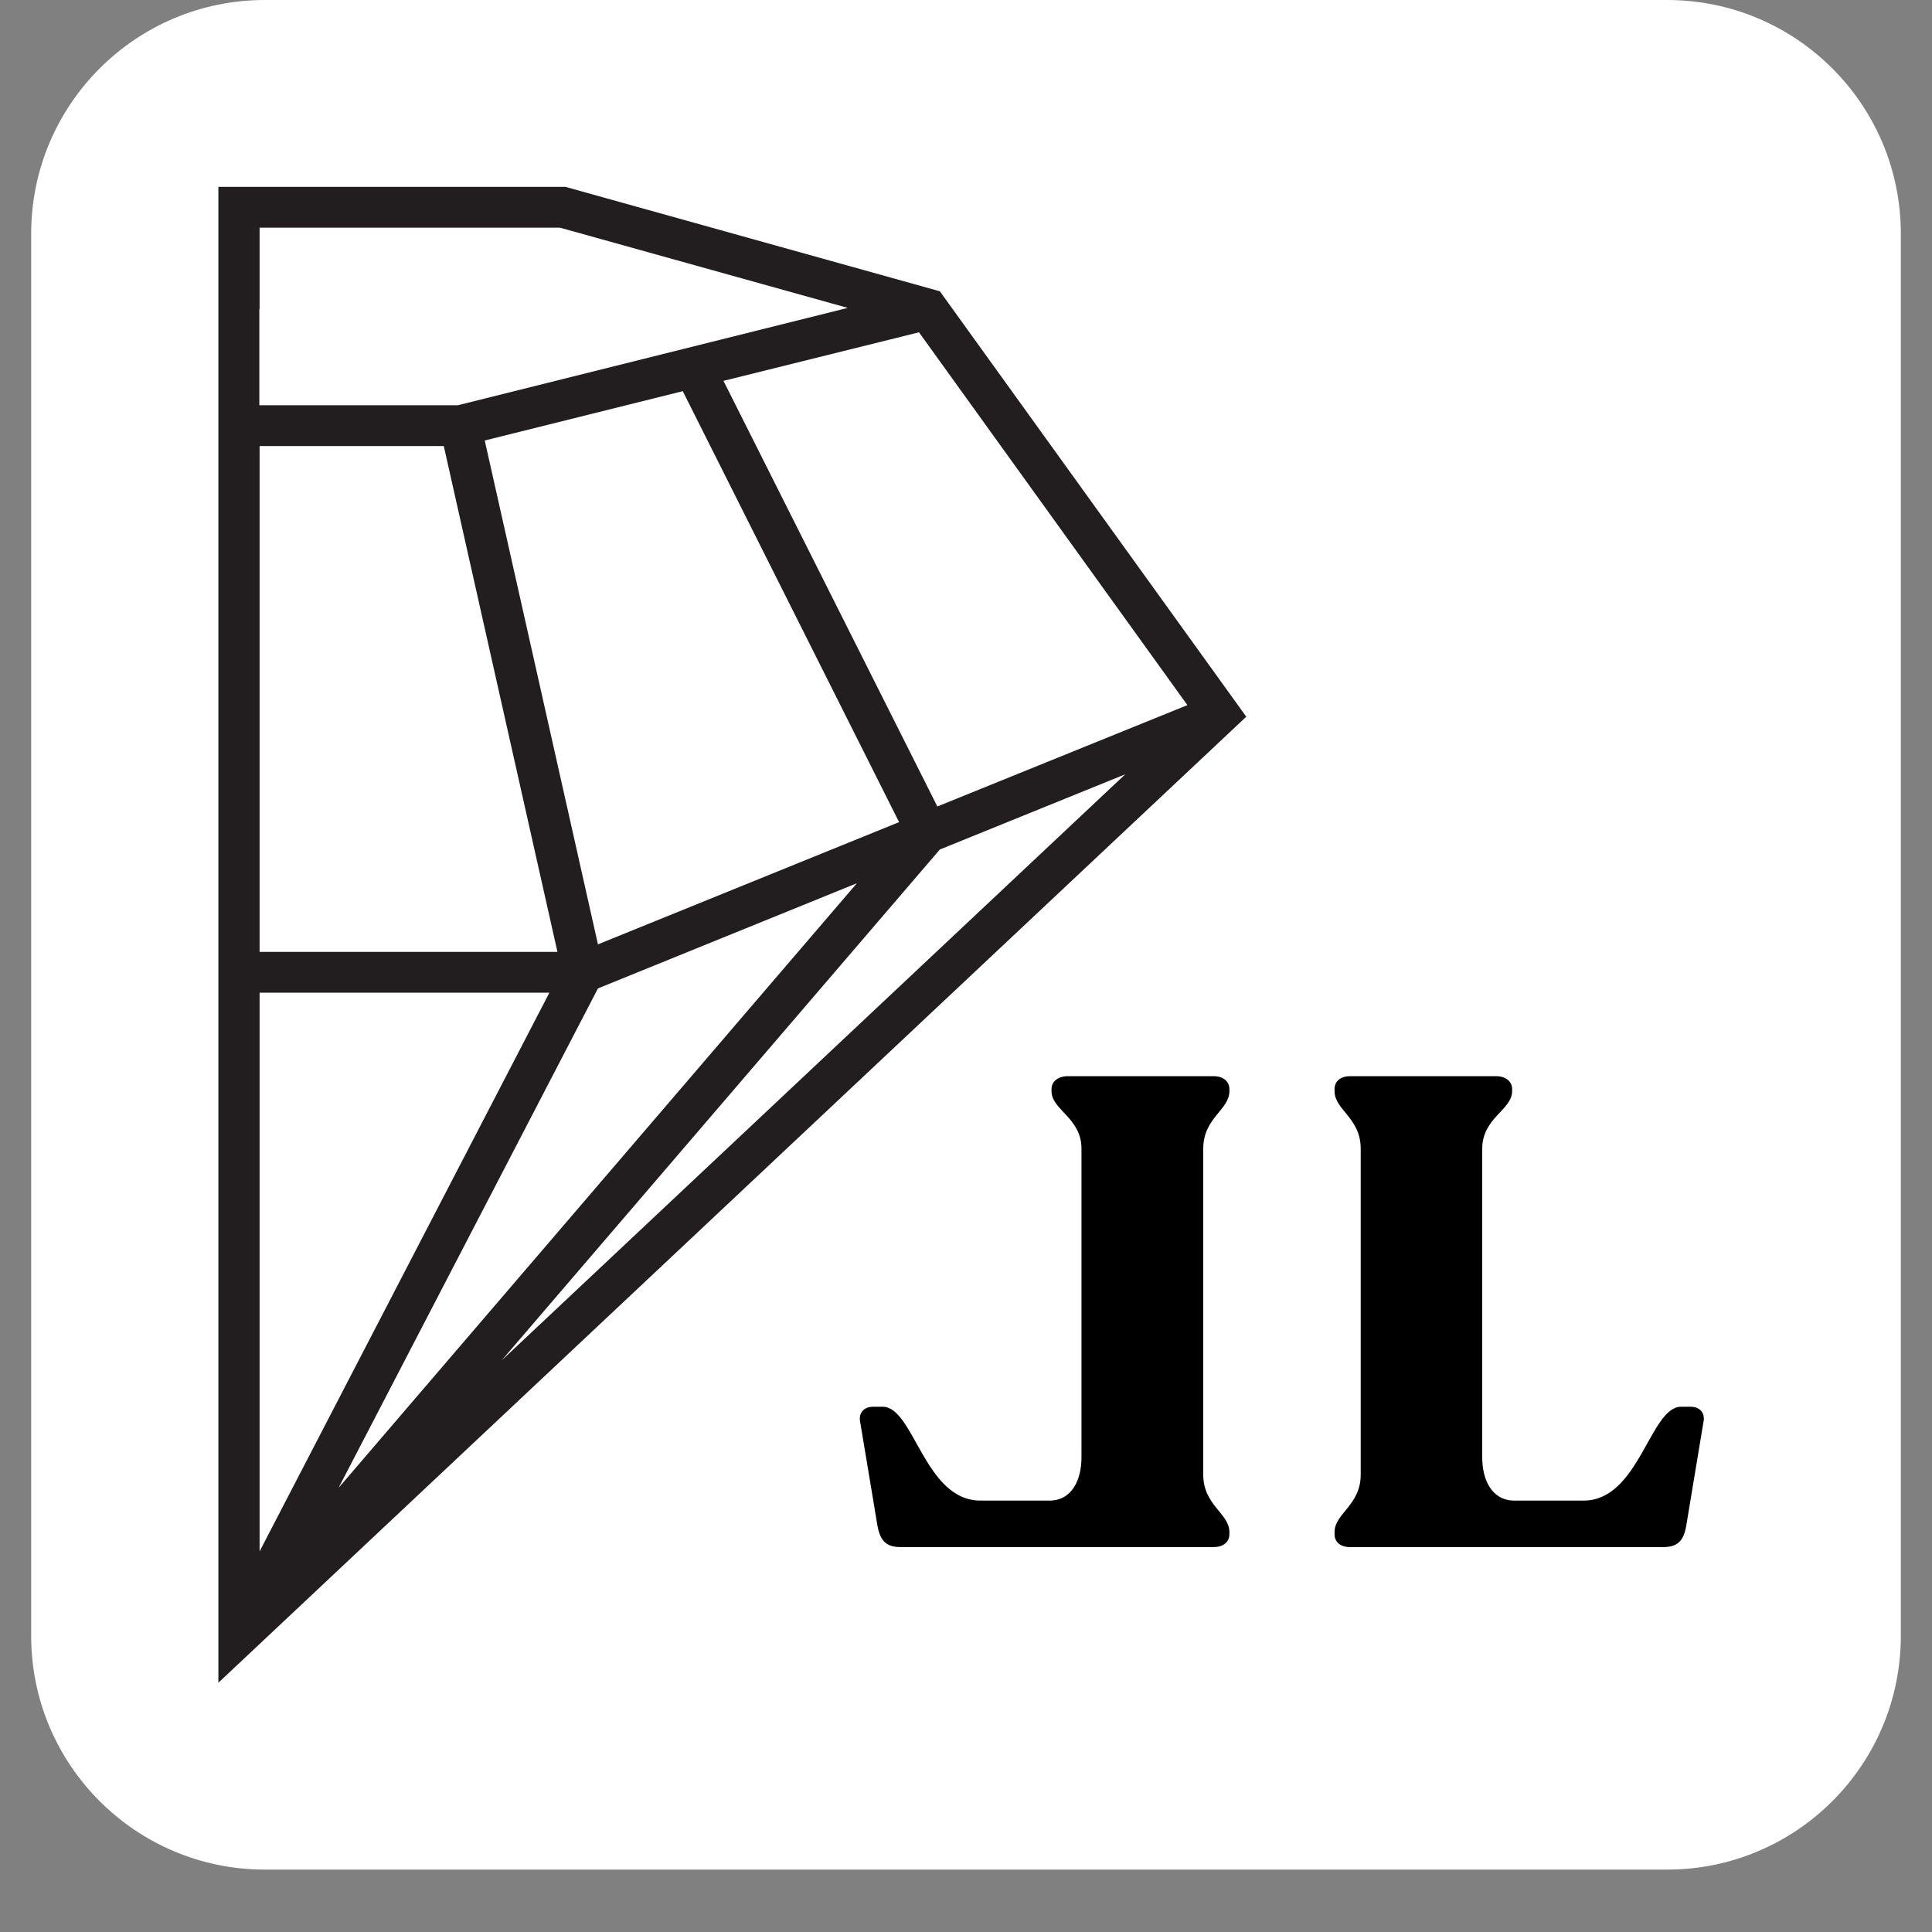 <svg version="1.0" preserveAspectRatio="xMidYMid meet" height="40" viewBox="0 0 30 30" zoomAndPan="magnify" width="40" xmlns:xlink="http://www.w3.org/1999/xlink" xmlns="http://www.w3.org/2000/svg"><rect x="0" y="0" width="30" height="30" fill="#808080" stroke="none"/><defs><clipPath id="8d8a7d2282"><path clip-rule="nonzero" d="M 0.484 0 L 29.516 0 L 29.516 29.031 L 0.484 29.031 Z M 0.484 0"></path></clipPath><clipPath id="2e96ac6fdd"><path clip-rule="nonzero" d="M 4.113 0 L 25.887 0 C 27.891 0 29.516 1.625 29.516 3.629 L 29.516 25.402 C 29.516 27.406 27.891 29.031 25.887 29.031 L 4.113 29.031 C 2.109 29.031 0.484 27.406 0.484 25.402 L 0.484 3.629 C 0.484 1.625 2.109 0 4.113 0 Z M 4.113 0"></path></clipPath><clipPath id="d350877b8b"><path clip-rule="nonzero" d="M 3.387 2.902 L 19.355 2.902 L 19.355 26.129 L 3.387 26.129 Z M 3.387 2.902"></path></clipPath></defs><g clip-path="url(#8d8a7d2282)"><g clip-path="url(#2e96ac6fdd)"><path fill-rule="nonzero" fill-opacity="1" d="M 0.484 0 L 29.516 0 L 29.516 29.031 L 0.484 29.031 Z M 0.484 0" fill="#ffffff"></path></g></g><g clip-path="url(#d350877b8b)"><path fill-rule="nonzero" fill-opacity="1" d="M 7.789 21.125 L 14.594 13.191 L 17.473 12.023 Z M 4.027 4.801 L 4.031 4.801 L 4.031 3.535 L 8.695 3.535 L 13.164 4.781 L 7.109 6.293 L 4.027 6.293 Z M 5.262 23.098 L 5.262 23.094 L 9.285 15.348 L 13.305 13.715 L 13.309 13.711 Z M 4.031 15.414 L 8.531 15.414 L 4.031 24.09 Z M 10.602 6.074 L 13.961 12.766 L 9.285 14.664 L 7.527 6.84 Z M 4.031 6.926 L 6.891 6.926 L 8.656 14.781 L 4.031 14.781 Z M 18.438 10.949 L 14.555 12.523 L 11.234 5.914 L 14.27 5.16 Z M 14.594 4.523 L 8.781 2.902 L 3.391 2.902 L 3.391 26.129 L 3.969 25.586 L 19.352 11.129 L 14.594 4.523" fill="#221e1f"></path></g><path fill-rule="nonzero" fill-opacity="1" d="M 20.961 24.023 L 25.828 24.023 C 26.051 24.023 26.145 23.922 26.184 23.691 L 26.449 22.094 C 26.484 21.945 26.402 21.844 26.25 21.844 L 26.102 21.844 C 25.621 21.844 25.453 23.301 24.59 23.301 L 23.516 23.301 C 23.164 23.301 23.016 22.977 23.016 22.633 L 23.016 17.836 C 23.016 17.359 23.48 17.234 23.48 16.945 L 23.48 16.91 C 23.48 16.789 23.375 16.711 23.234 16.711 L 20.961 16.711 C 20.82 16.711 20.723 16.789 20.723 16.91 L 20.723 16.945 C 20.723 17.234 21.129 17.359 21.129 17.836 L 21.129 22.898 C 21.129 23.375 20.723 23.5 20.723 23.789 L 20.723 23.824 C 20.723 23.949 20.82 24.023 20.961 24.023 Z M 20.961 24.023" fill="#000000"></path><path fill-rule="nonzero" fill-opacity="1" d="M 18.848 24.023 L 13.984 24.023 C 13.758 24.023 13.668 23.922 13.625 23.691 L 13.359 22.094 C 13.324 21.945 13.41 21.844 13.559 21.844 L 13.707 21.844 C 14.191 21.844 14.355 23.301 15.223 23.301 L 16.297 23.301 C 16.645 23.301 16.793 22.977 16.793 22.633 L 16.793 17.836 C 16.793 17.359 16.328 17.234 16.328 16.945 L 16.328 16.91 C 16.328 16.789 16.438 16.711 16.578 16.711 L 18.848 16.711 C 18.988 16.711 19.09 16.789 19.09 16.91 L 19.09 16.945 C 19.09 17.234 18.684 17.359 18.684 17.836 L 18.684 22.898 C 18.684 23.375 19.09 23.5 19.09 23.789 L 19.09 23.824 C 19.09 23.949 18.988 24.023 18.848 24.023 Z M 18.848 24.023" fill="#000000"></path></svg>